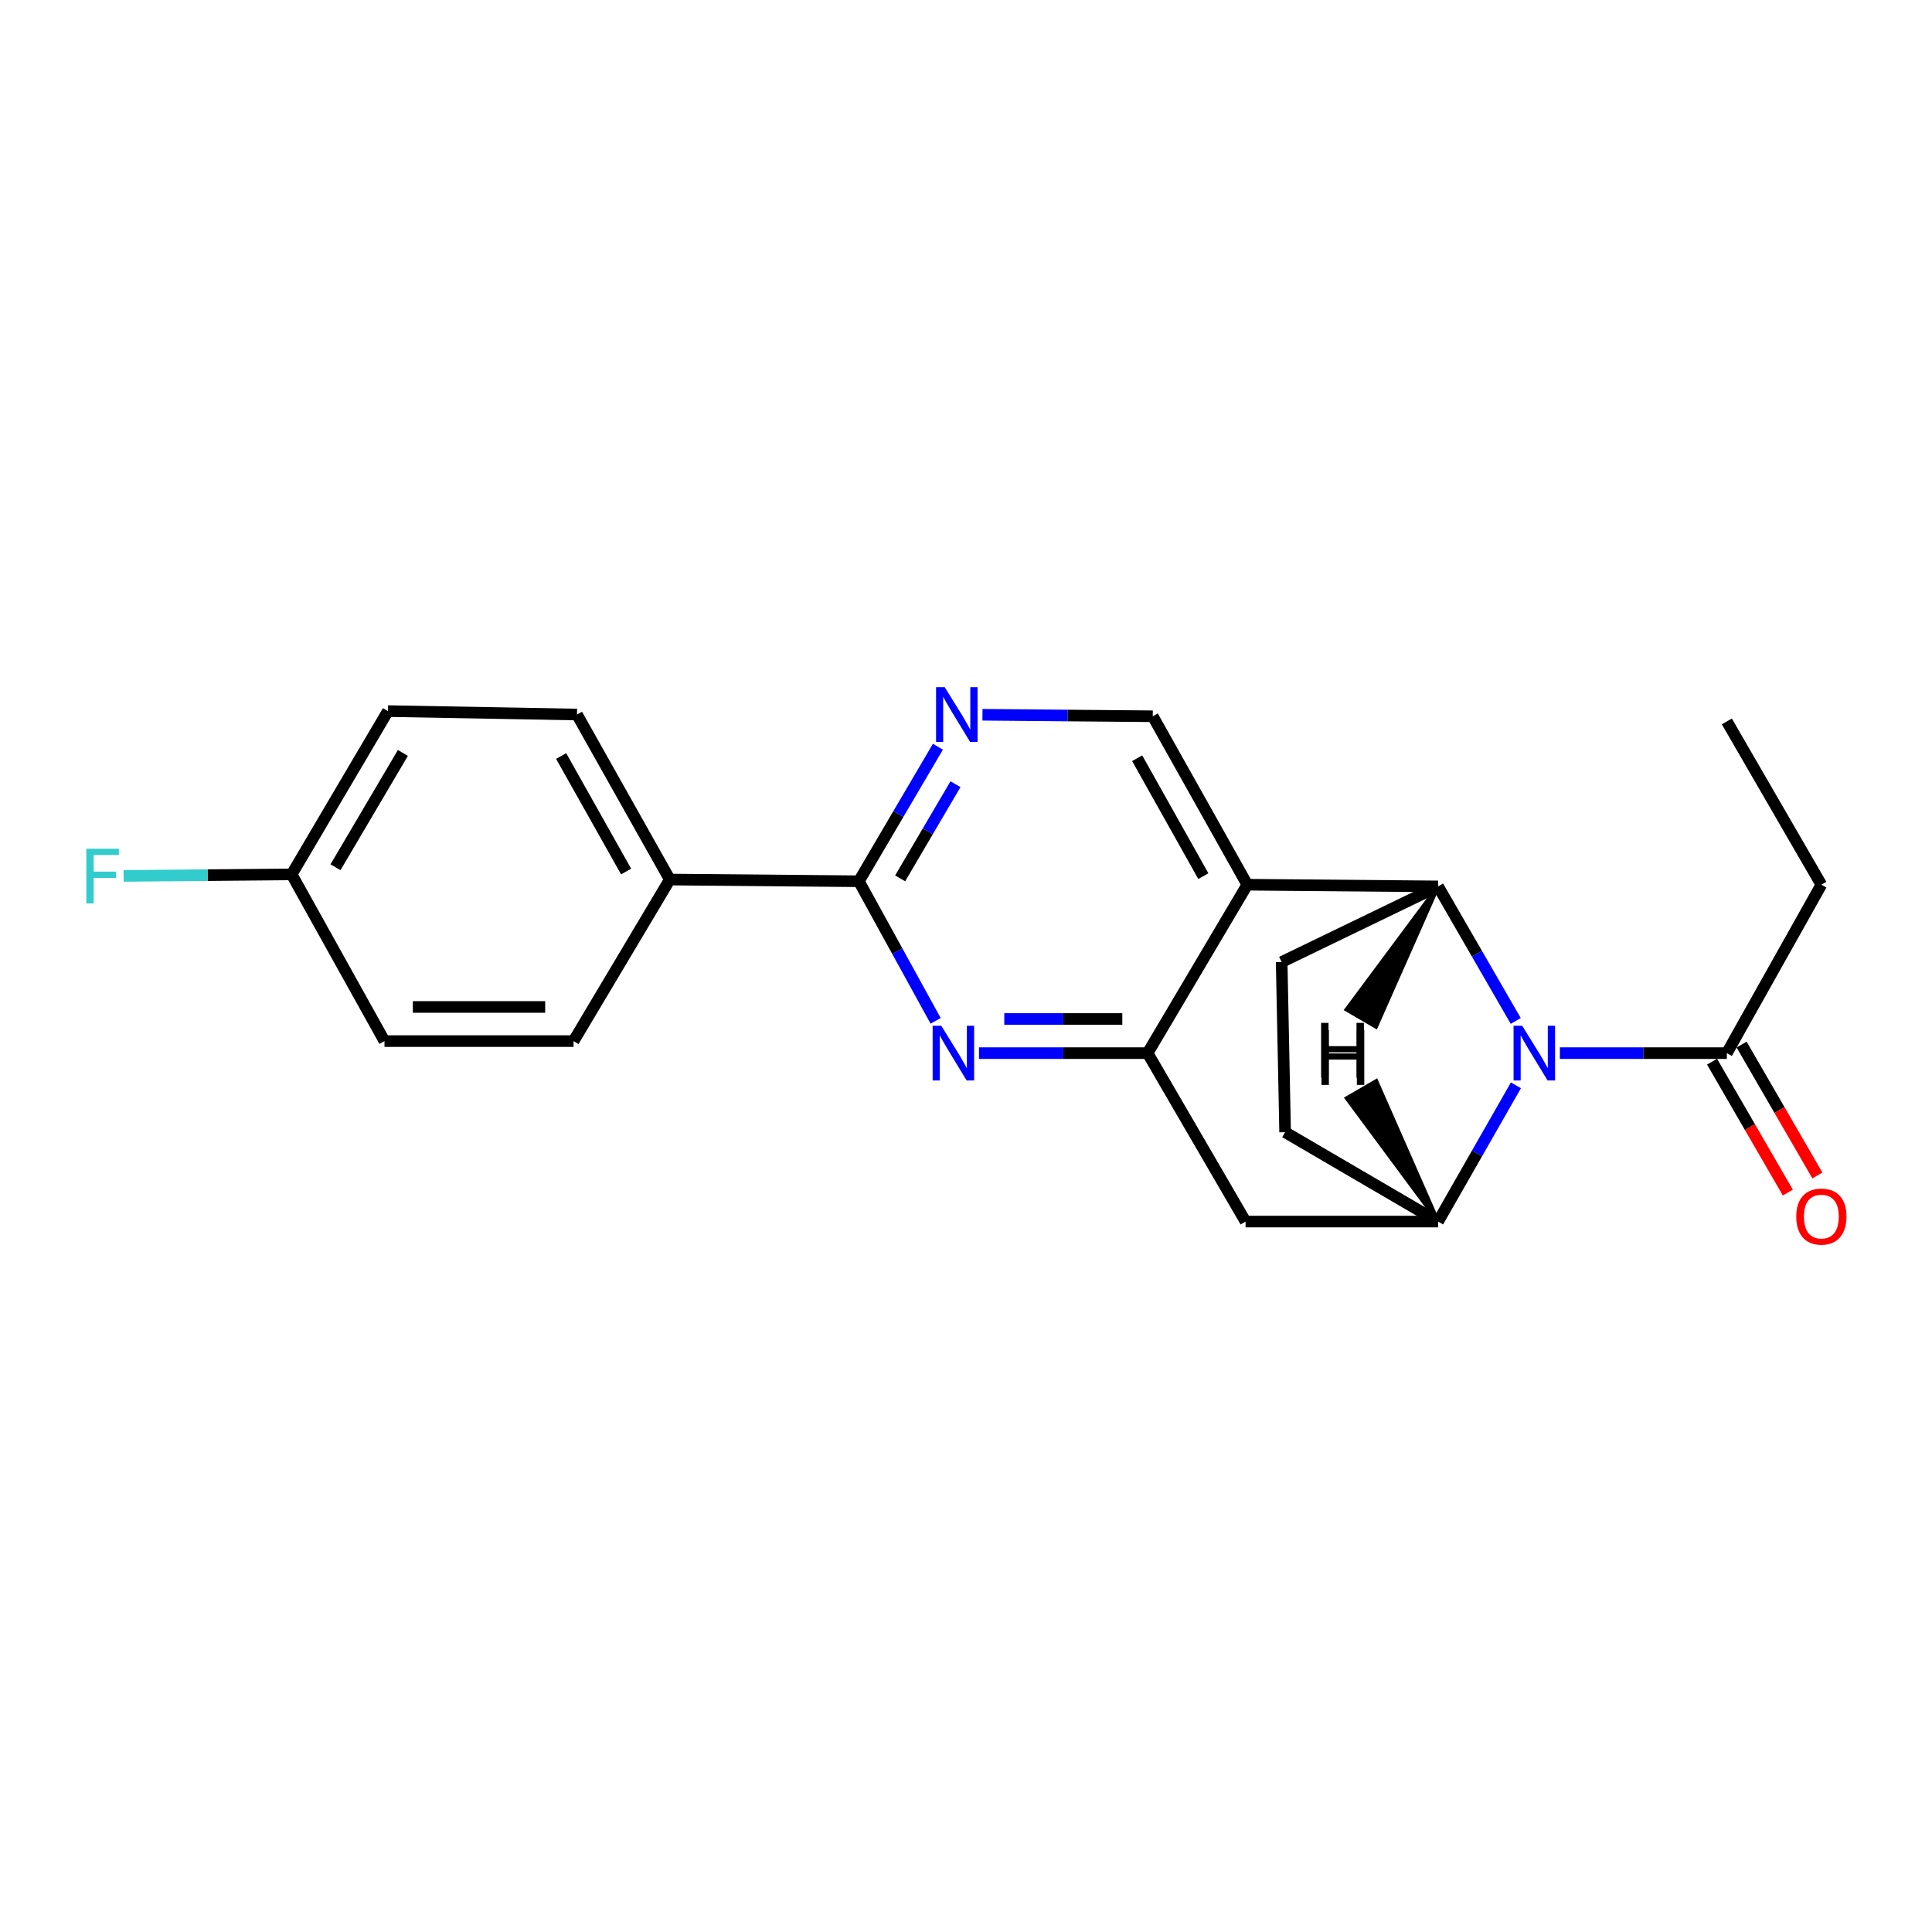 <?xml version='1.0' encoding='iso-8859-1'?>
<svg version='1.1' baseProfile='full'
              xmlns='http://www.w3.org/2000/svg'
                      xmlns:rdkit='http://www.rdkit.org/xml'
                      xmlns:xlink='http://www.w3.org/1999/xlink'
                  xml:space='preserve'
width='1000px' height='1000px' viewBox='0 0 1000 1000'>
<!-- END OF HEADER -->
<rect style='opacity:1.0;fill:#FFFFFF;stroke:none' width='1000' height='1000' x='0' y='0'> </rect>
<path class='bond-0' d='M 784.549,528.446 L 764.448,493.626' style='fill:none;fill-rule:evenodd;stroke:#0000FF;stroke-width:6px;stroke-linecap:butt;stroke-linejoin:miter;stroke-opacity:1' />
<path class='bond-0' d='M 764.448,493.626 L 744.348,458.805' style='fill:none;fill-rule:evenodd;stroke:#000000;stroke-width:6px;stroke-linecap:butt;stroke-linejoin:miter;stroke-opacity:1' />
<path class='bond-1' d='M 784.636,561.767 L 764.492,597.025' style='fill:none;fill-rule:evenodd;stroke:#0000FF;stroke-width:6px;stroke-linecap:butt;stroke-linejoin:miter;stroke-opacity:1' />
<path class='bond-1' d='M 764.492,597.025 L 744.348,632.283' style='fill:none;fill-rule:evenodd;stroke:#000000;stroke-width:6px;stroke-linecap:butt;stroke-linejoin:miter;stroke-opacity:1' />
<path class='bond-2' d='M 807.391,545.097 L 850.598,545.097' style='fill:none;fill-rule:evenodd;stroke:#0000FF;stroke-width:6px;stroke-linecap:butt;stroke-linejoin:miter;stroke-opacity:1' />
<path class='bond-2' d='M 850.598,545.097 L 893.804,545.097' style='fill:none;fill-rule:evenodd;stroke:#000000;stroke-width:6px;stroke-linecap:butt;stroke-linejoin:miter;stroke-opacity:1' />
<path class='bond-3' d='M 645.598,457.921 L 744.348,458.805' style='fill:none;fill-rule:evenodd;stroke:#000000;stroke-width:6px;stroke-linecap:butt;stroke-linejoin:miter;stroke-opacity:1' />
<path class='bond-4' d='M 645.598,457.921 L 596.669,370.735' style='fill:none;fill-rule:evenodd;stroke:#000000;stroke-width:6px;stroke-linecap:butt;stroke-linejoin:miter;stroke-opacity:1' />
<path class='bond-4' d='M 622.849,453.491 L 588.599,392.461' style='fill:none;fill-rule:evenodd;stroke:#000000;stroke-width:6px;stroke-linecap:butt;stroke-linejoin:miter;stroke-opacity:1' />
<path class='bond-5' d='M 645.598,457.921 L 593.999,545.097' style='fill:none;fill-rule:evenodd;stroke:#000000;stroke-width:6px;stroke-linecap:butt;stroke-linejoin:miter;stroke-opacity:1' />
<path class='bond-6' d='M 744.348,458.805 L 663.387,497.946' style='fill:none;fill-rule:evenodd;stroke:#000000;stroke-width:6px;stroke-linecap:butt;stroke-linejoin:miter;stroke-opacity:1' />
<path class='bond-26' d='M 744.348,458.805 L 696.94,522.535 L 712.204,531.439 Z' style='fill:#000000;fill-rule:evenodd;fill-opacity:1;stroke:#000000;stroke-width:2px;stroke-linecap:butt;stroke-linejoin:miter;stroke-opacity:1;' />
<path class='bond-7' d='M 593.999,545.097 L 644.705,632.283' style='fill:none;fill-rule:evenodd;stroke:#000000;stroke-width:6px;stroke-linecap:butt;stroke-linejoin:miter;stroke-opacity:1' />
<path class='bond-8' d='M 593.999,545.097 L 550.362,545.097' style='fill:none;fill-rule:evenodd;stroke:#000000;stroke-width:6px;stroke-linecap:butt;stroke-linejoin:miter;stroke-opacity:1' />
<path class='bond-8' d='M 550.362,545.097 L 506.725,545.097' style='fill:none;fill-rule:evenodd;stroke:#0000FF;stroke-width:6px;stroke-linecap:butt;stroke-linejoin:miter;stroke-opacity:1' />
<path class='bond-8' d='M 580.908,527.426 L 550.362,527.426' style='fill:none;fill-rule:evenodd;stroke:#000000;stroke-width:6px;stroke-linecap:butt;stroke-linejoin:miter;stroke-opacity:1' />
<path class='bond-8' d='M 550.362,527.426 L 519.816,527.426' style='fill:none;fill-rule:evenodd;stroke:#0000FF;stroke-width:6px;stroke-linecap:butt;stroke-linejoin:miter;stroke-opacity:1' />
<path class='bond-9' d='M 484.288,528.399 L 464.416,492.267' style='fill:none;fill-rule:evenodd;stroke:#0000FF;stroke-width:6px;stroke-linecap:butt;stroke-linejoin:miter;stroke-opacity:1' />
<path class='bond-9' d='M 464.416,492.267 L 444.543,456.134' style='fill:none;fill-rule:evenodd;stroke:#000000;stroke-width:6px;stroke-linecap:butt;stroke-linejoin:miter;stroke-opacity:1' />
<path class='bond-10' d='M 744.348,632.283 L 644.705,632.283' style='fill:none;fill-rule:evenodd;stroke:#000000;stroke-width:6px;stroke-linecap:butt;stroke-linejoin:miter;stroke-opacity:1' />
<path class='bond-11' d='M 744.348,632.283 L 665.173,586.025' style='fill:none;fill-rule:evenodd;stroke:#000000;stroke-width:6px;stroke-linecap:butt;stroke-linejoin:miter;stroke-opacity:1' />
<path class='bond-27' d='M 744.348,632.283 L 712.355,559.555 L 697.071,568.425 Z' style='fill:#000000;fill-rule:evenodd;fill-opacity:1;stroke:#000000;stroke-width:2px;stroke-linecap:butt;stroke-linejoin:miter;stroke-opacity:1;' />
<path class='bond-12' d='M 444.543,456.134 L 346.686,455.251' style='fill:none;fill-rule:evenodd;stroke:#000000;stroke-width:6px;stroke-linecap:butt;stroke-linejoin:miter;stroke-opacity:1' />
<path class='bond-13' d='M 444.543,456.134 L 465.001,421.319' style='fill:none;fill-rule:evenodd;stroke:#000000;stroke-width:6px;stroke-linecap:butt;stroke-linejoin:miter;stroke-opacity:1' />
<path class='bond-13' d='M 465.001,421.319 L 485.458,386.504' style='fill:none;fill-rule:evenodd;stroke:#0000FF;stroke-width:6px;stroke-linecap:butt;stroke-linejoin:miter;stroke-opacity:1' />
<path class='bond-13' d='M 465.916,454.642 L 480.236,430.272' style='fill:none;fill-rule:evenodd;stroke:#000000;stroke-width:6px;stroke-linecap:butt;stroke-linejoin:miter;stroke-opacity:1' />
<path class='bond-13' d='M 480.236,430.272 L 494.556,405.901' style='fill:none;fill-rule:evenodd;stroke:#0000FF;stroke-width:6px;stroke-linecap:butt;stroke-linejoin:miter;stroke-opacity:1' />
<path class='bond-14' d='M 508.524,369.959 L 552.597,370.347' style='fill:none;fill-rule:evenodd;stroke:#0000FF;stroke-width:6px;stroke-linecap:butt;stroke-linejoin:miter;stroke-opacity:1' />
<path class='bond-14' d='M 552.597,370.347 L 596.669,370.735' style='fill:none;fill-rule:evenodd;stroke:#000000;stroke-width:6px;stroke-linecap:butt;stroke-linejoin:miter;stroke-opacity:1' />
<path class='bond-15' d='M 886.158,549.524 L 905.77,583.401' style='fill:none;fill-rule:evenodd;stroke:#000000;stroke-width:6px;stroke-linecap:butt;stroke-linejoin:miter;stroke-opacity:1' />
<path class='bond-15' d='M 905.77,583.401 L 925.382,617.278' style='fill:none;fill-rule:evenodd;stroke:#FF0000;stroke-width:6px;stroke-linecap:butt;stroke-linejoin:miter;stroke-opacity:1' />
<path class='bond-15' d='M 901.451,540.67 L 921.063,574.547' style='fill:none;fill-rule:evenodd;stroke:#000000;stroke-width:6px;stroke-linecap:butt;stroke-linejoin:miter;stroke-opacity:1' />
<path class='bond-15' d='M 921.063,574.547 L 940.675,608.425' style='fill:none;fill-rule:evenodd;stroke:#FF0000;stroke-width:6px;stroke-linecap:butt;stroke-linejoin:miter;stroke-opacity:1' />
<path class='bond-16' d='M 893.804,545.097 L 942.733,457.921' style='fill:none;fill-rule:evenodd;stroke:#000000;stroke-width:6px;stroke-linecap:butt;stroke-linejoin:miter;stroke-opacity:1' />
<path class='bond-17' d='M 663.387,497.946 L 665.173,586.025' style='fill:none;fill-rule:evenodd;stroke:#000000;stroke-width:6px;stroke-linecap:butt;stroke-linejoin:miter;stroke-opacity:1' />
<path class='bond-18' d='M 346.686,455.251 L 298.642,369.842' style='fill:none;fill-rule:evenodd;stroke:#000000;stroke-width:6px;stroke-linecap:butt;stroke-linejoin:miter;stroke-opacity:1' />
<path class='bond-18' d='M 324.078,451.103 L 290.447,391.317' style='fill:none;fill-rule:evenodd;stroke:#000000;stroke-width:6px;stroke-linecap:butt;stroke-linejoin:miter;stroke-opacity:1' />
<path class='bond-19' d='M 346.686,455.251 L 296.865,538.873' style='fill:none;fill-rule:evenodd;stroke:#000000;stroke-width:6px;stroke-linecap:butt;stroke-linejoin:miter;stroke-opacity:1' />
<path class='bond-20' d='M 298.642,369.842 L 200.785,368.065' style='fill:none;fill-rule:evenodd;stroke:#000000;stroke-width:6px;stroke-linecap:butt;stroke-linejoin:miter;stroke-opacity:1' />
<path class='bond-21' d='M 296.865,538.873 L 199.008,538.873' style='fill:none;fill-rule:evenodd;stroke:#000000;stroke-width:6px;stroke-linecap:butt;stroke-linejoin:miter;stroke-opacity:1' />
<path class='bond-21' d='M 282.186,521.202 L 213.686,521.202' style='fill:none;fill-rule:evenodd;stroke:#000000;stroke-width:6px;stroke-linecap:butt;stroke-linejoin:miter;stroke-opacity:1' />
<path class='bond-22' d='M 150.963,452.581 L 199.008,538.873' style='fill:none;fill-rule:evenodd;stroke:#000000;stroke-width:6px;stroke-linecap:butt;stroke-linejoin:miter;stroke-opacity:1' />
<path class='bond-23' d='M 150.963,452.581 L 107.467,452.973' style='fill:none;fill-rule:evenodd;stroke:#000000;stroke-width:6px;stroke-linecap:butt;stroke-linejoin:miter;stroke-opacity:1' />
<path class='bond-23' d='M 107.467,452.973 L 63.972,453.366' style='fill:none;fill-rule:evenodd;stroke:#33CCCC;stroke-width:6px;stroke-linecap:butt;stroke-linejoin:miter;stroke-opacity:1' />
<path class='bond-24' d='M 150.963,452.581 L 200.785,368.065' style='fill:none;fill-rule:evenodd;stroke:#000000;stroke-width:6px;stroke-linecap:butt;stroke-linejoin:miter;stroke-opacity:1' />
<path class='bond-24' d='M 173.659,448.877 L 208.534,389.716' style='fill:none;fill-rule:evenodd;stroke:#000000;stroke-width:6px;stroke-linecap:butt;stroke-linejoin:miter;stroke-opacity:1' />
<path class='bond-25' d='M 942.733,457.921 L 893.804,373.406' style='fill:none;fill-rule:evenodd;stroke:#000000;stroke-width:6px;stroke-linecap:butt;stroke-linejoin:miter;stroke-opacity:1' />
<path  class='atom-0' d='M 787.9 530.937
L 797.18 545.937
Q 798.1 547.417, 799.58 550.097
Q 801.06 552.777, 801.14 552.937
L 801.14 530.937
L 804.9 530.937
L 804.9 559.257
L 801.02 559.257
L 791.06 542.857
Q 789.9 540.937, 788.66 538.737
Q 787.46 536.537, 787.1 535.857
L 787.1 559.257
L 783.42 559.257
L 783.42 530.937
L 787.9 530.937
' fill='#0000FF'/>
<path  class='atom-4' d='M 487.212 530.937
L 496.492 545.937
Q 497.412 547.417, 498.892 550.097
Q 500.372 552.777, 500.452 552.937
L 500.452 530.937
L 504.212 530.937
L 504.212 559.257
L 500.332 559.257
L 490.372 542.857
Q 489.212 540.937, 487.972 538.737
Q 486.772 536.537, 486.412 535.857
L 486.412 559.257
L 482.732 559.257
L 482.732 530.937
L 487.212 530.937
' fill='#0000FF'/>
<path  class='atom-8' d='M 488.989 355.682
L 498.269 370.682
Q 499.189 372.162, 500.669 374.842
Q 502.149 377.522, 502.229 377.682
L 502.229 355.682
L 505.989 355.682
L 505.989 384.002
L 502.109 384.002
L 492.149 367.602
Q 490.989 365.682, 489.749 363.482
Q 488.549 361.282, 488.189 360.602
L 488.189 384.002
L 484.509 384.002
L 484.509 355.682
L 488.989 355.682
' fill='#0000FF'/>
<path  class='atom-14' d='M 929.733 629.693
Q 929.733 622.893, 933.093 619.093
Q 936.453 615.293, 942.733 615.293
Q 949.013 615.293, 952.373 619.093
Q 955.733 622.893, 955.733 629.693
Q 955.733 636.573, 952.333 640.493
Q 948.933 644.373, 942.733 644.373
Q 936.493 644.373, 933.093 640.493
Q 929.733 636.613, 929.733 629.693
M 942.733 641.173
Q 947.053 641.173, 949.373 638.293
Q 951.733 635.373, 951.733 629.693
Q 951.733 624.133, 949.373 621.333
Q 947.053 618.493, 942.733 618.493
Q 938.413 618.493, 936.053 621.293
Q 933.733 624.093, 933.733 629.693
Q 933.733 635.413, 936.053 638.293
Q 938.413 641.173, 942.733 641.173
' fill='#FF0000'/>
<path  class='atom-20' d='M 44.686 439.304
L 61.526 439.304
L 61.526 442.544
L 48.486 442.544
L 48.486 451.144
L 60.086 451.144
L 60.086 454.424
L 48.486 454.424
L 48.486 467.624
L 44.686 467.624
L 44.686 439.304
' fill='#33CCCC'/>
<path  class='atom-23' d='M 683.8 529.441
L 687.64 529.441
L 687.64 541.481
L 702.12 541.481
L 702.12 529.441
L 705.96 529.441
L 705.96 557.761
L 702.12 557.761
L 702.12 544.681
L 687.64 544.681
L 687.64 557.761
L 683.8 557.761
L 683.8 529.441
' fill='#000000'/>
<path  class='atom-24' d='M 683.991 533.216
L 687.831 533.216
L 687.831 545.256
L 702.311 545.256
L 702.311 533.216
L 706.151 533.216
L 706.151 561.536
L 702.311 561.536
L 702.311 548.456
L 687.831 548.456
L 687.831 561.536
L 683.991 561.536
L 683.991 533.216
' fill='#000000'/>
</svg>
